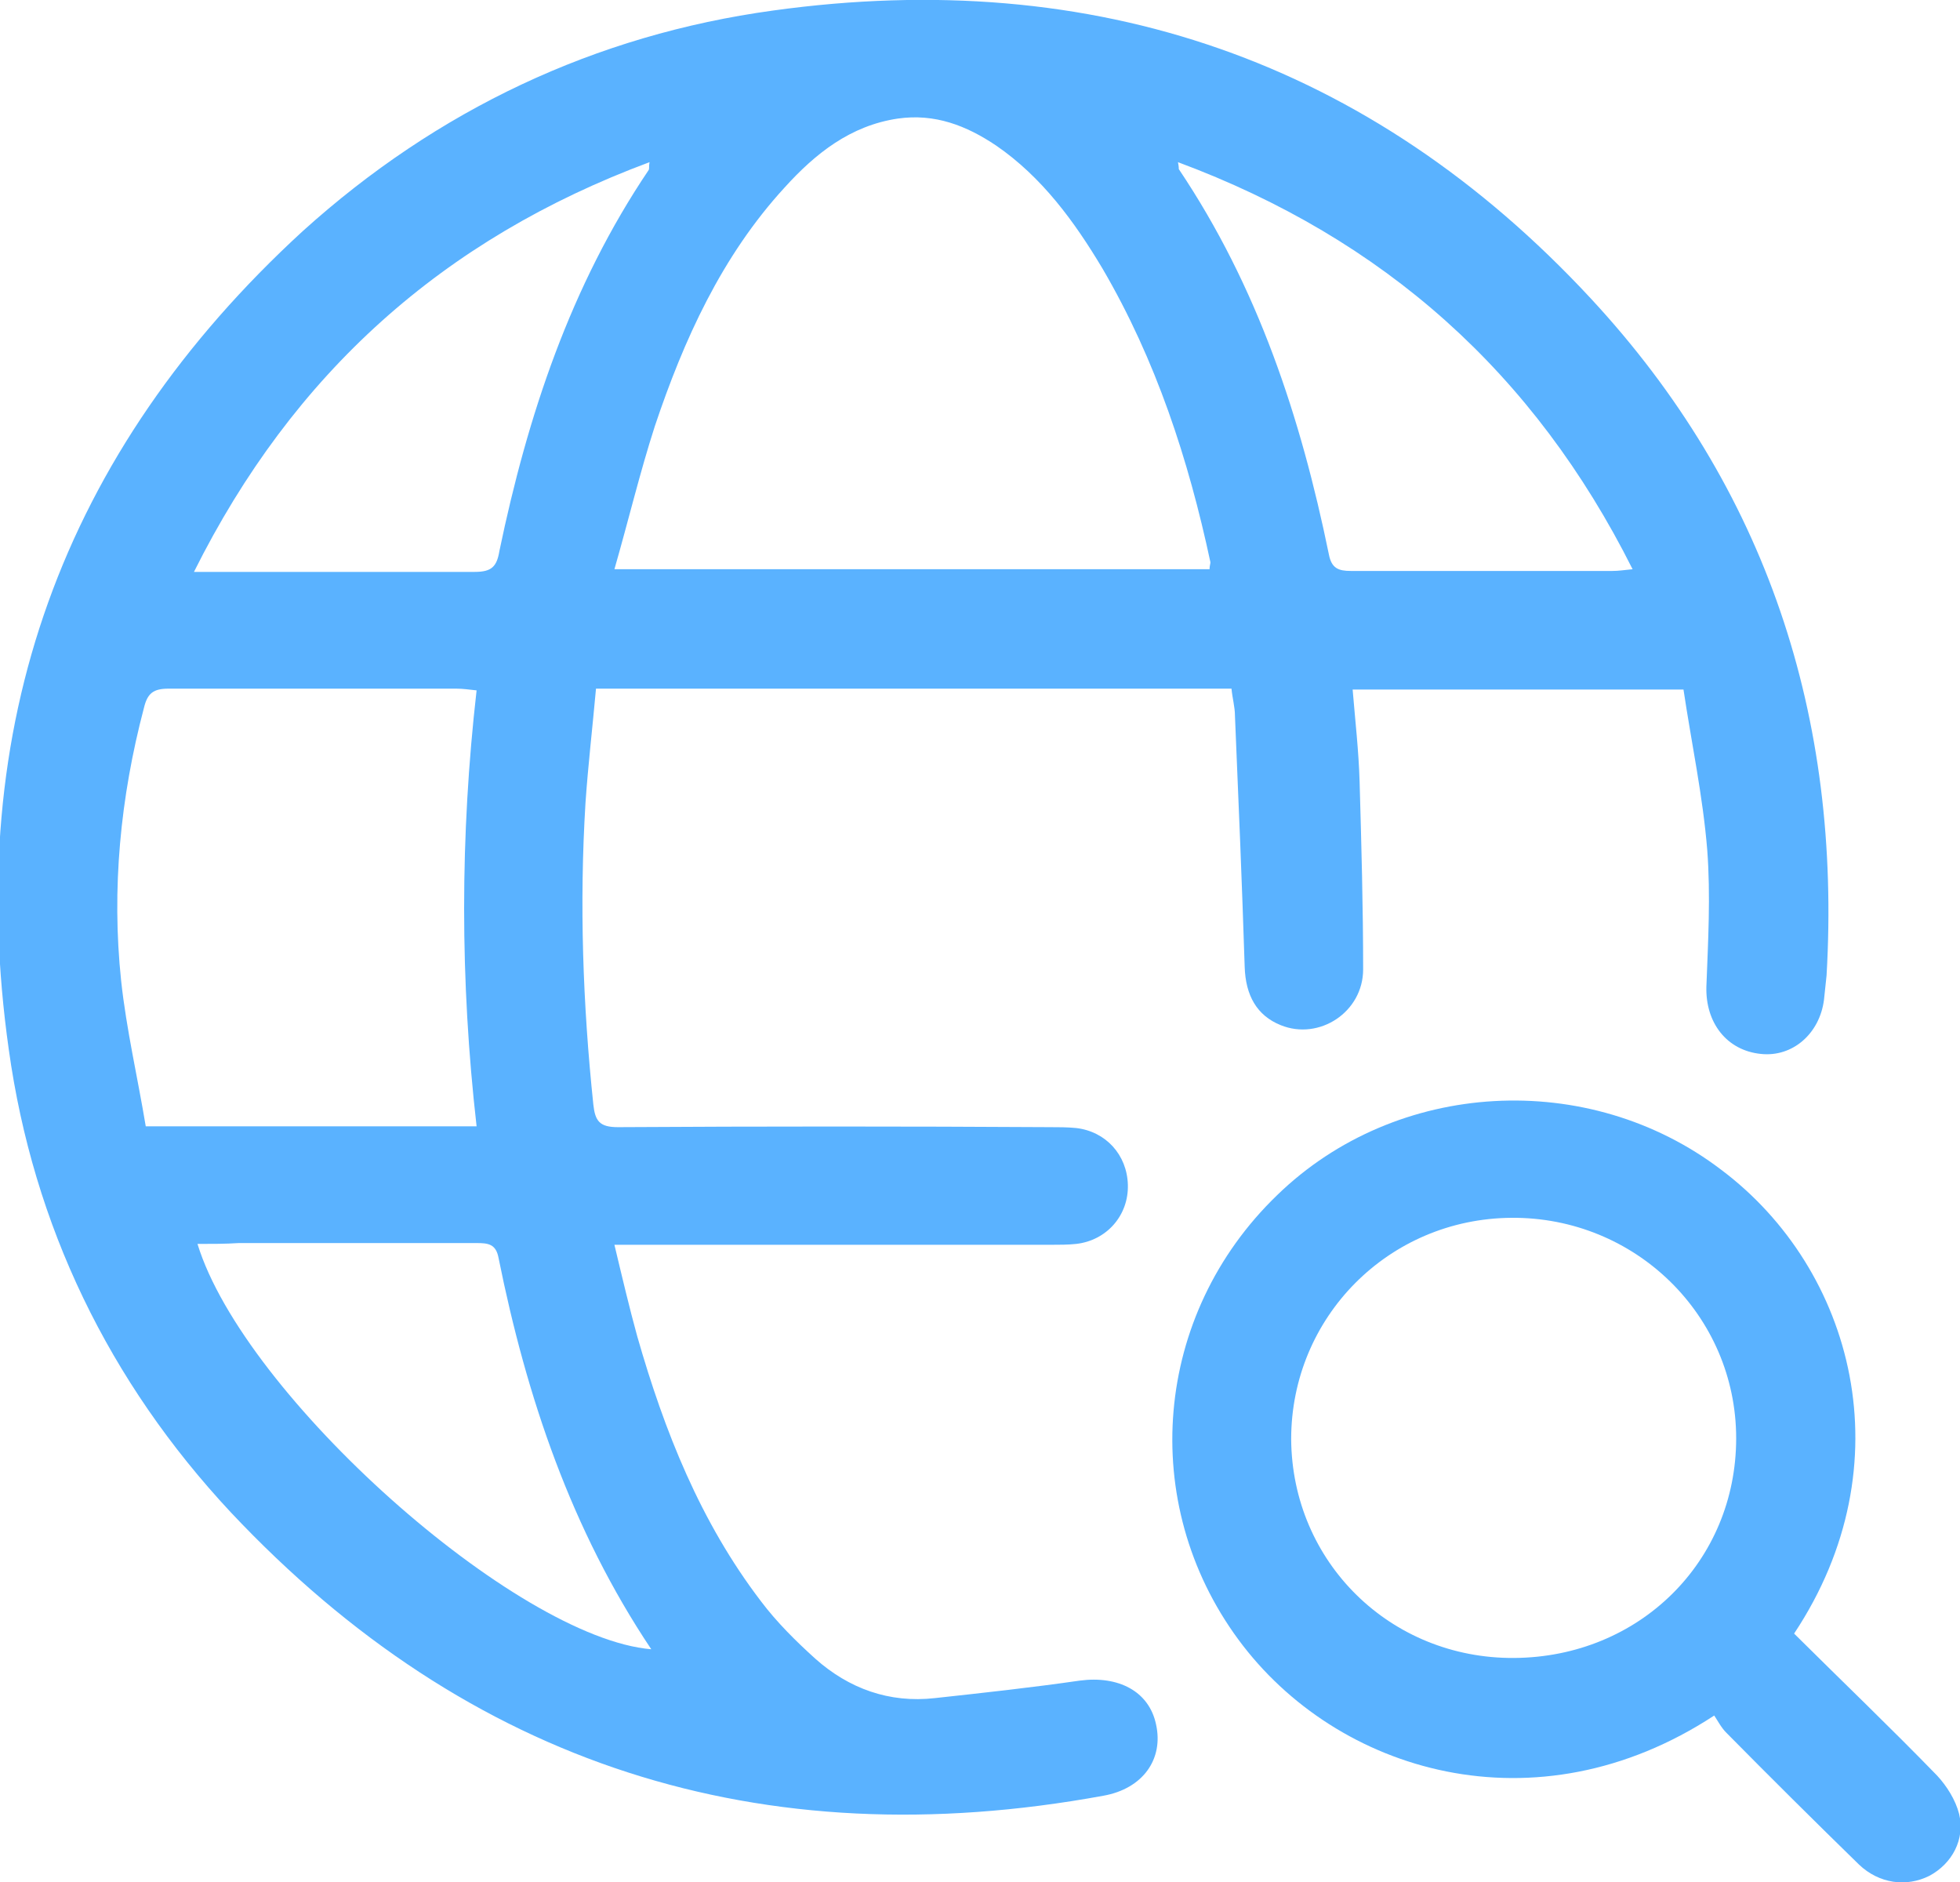 <svg width="25" height="24" viewBox="0 0 25 24" fill="none" xmlns="http://www.w3.org/2000/svg">
<g clip-path="url(#clip0_644_7832)">
<path d="M21.473 8.793C20.029 8.793 18.652 8.793 17.253 8.793C17.286 9.193 17.331 9.582 17.342 9.972C17.365 10.772 17.387 11.572 17.387 12.362C17.387 12.906 16.827 13.273 16.335 13.073C16.032 12.951 15.887 12.695 15.876 12.328C15.842 11.261 15.797 10.194 15.752 9.127C15.752 9.016 15.719 8.904 15.708 8.782C13.009 8.782 10.322 8.782 7.602 8.782C7.557 9.282 7.501 9.76 7.468 10.238C7.389 11.528 7.434 12.806 7.568 14.085C7.591 14.296 7.647 14.374 7.882 14.374C9.718 14.363 11.554 14.363 13.39 14.374C13.502 14.374 13.614 14.374 13.726 14.385C14.107 14.429 14.375 14.729 14.386 15.107C14.398 15.496 14.118 15.819 13.726 15.863C13.625 15.874 13.513 15.874 13.412 15.874C11.677 15.874 9.931 15.874 8.195 15.874C8.095 15.874 7.994 15.874 7.837 15.874C7.938 16.297 8.027 16.675 8.128 17.041C8.475 18.253 8.934 19.409 9.707 20.421C9.908 20.688 10.155 20.932 10.401 21.154C10.826 21.532 11.341 21.721 11.924 21.655C12.539 21.588 13.155 21.521 13.771 21.432C14.263 21.366 14.655 21.566 14.745 21.988C14.845 22.433 14.577 22.811 14.073 22.9C9.707 23.7 5.979 22.511 2.945 19.287C1.388 17.62 0.425 15.63 0.112 13.384C-0.47 9.271 0.784 5.77 3.863 2.946C5.575 1.401 7.591 0.445 9.863 0.134C13.961 -0.433 17.477 0.778 20.287 3.802C22.537 6.225 23.489 9.149 23.298 12.439C23.287 12.539 23.276 12.651 23.265 12.751C23.209 13.184 22.862 13.484 22.459 13.44C22.022 13.395 21.753 13.04 21.765 12.584C21.787 12.006 21.82 11.417 21.776 10.839C21.72 10.149 21.574 9.471 21.473 8.793ZM7.837 7.259C10.423 7.259 12.92 7.259 15.428 7.259C15.428 7.215 15.439 7.193 15.439 7.17C15.159 5.859 14.745 4.591 14.062 3.424C13.704 2.824 13.289 2.257 12.707 1.857C12.326 1.601 11.924 1.445 11.453 1.512C10.849 1.601 10.401 1.957 10.009 2.39C9.203 3.268 8.721 4.336 8.352 5.436C8.162 6.025 8.016 6.637 7.837 7.259ZM6.079 14.363C5.867 12.506 5.867 10.661 6.079 8.804C5.979 8.793 5.9 8.782 5.822 8.782C4.601 8.782 3.37 8.782 2.15 8.782C1.959 8.782 1.881 8.838 1.836 9.027C1.534 10.172 1.422 11.339 1.545 12.506C1.612 13.129 1.758 13.751 1.859 14.363C3.303 14.363 4.68 14.363 6.079 14.363ZM15.025 2.068C15.036 2.123 15.036 2.146 15.036 2.157C16.044 3.658 16.592 5.325 16.95 7.07C16.984 7.248 17.073 7.281 17.23 7.281C18.339 7.281 19.447 7.281 20.567 7.281C20.645 7.281 20.712 7.27 20.824 7.259C19.57 4.758 17.656 3.046 15.025 2.068ZM2.519 15.863C3.112 17.797 6.583 20.888 8.307 21.032C7.288 19.509 6.717 17.82 6.359 16.041C6.326 15.863 6.225 15.852 6.079 15.852C5.072 15.852 4.053 15.852 3.045 15.852C2.877 15.863 2.709 15.863 2.519 15.863ZM2.474 7.293C2.62 7.293 2.698 7.293 2.777 7.293C3.874 7.293 4.96 7.293 6.057 7.293C6.27 7.293 6.337 7.226 6.37 7.026C6.729 5.303 7.277 3.646 8.274 2.168C8.285 2.146 8.274 2.123 8.285 2.068C5.654 3.046 3.739 4.758 2.474 7.293Z" fill="#5AB2FF"/>
<path d="M22.884 20.832C23.5 21.444 24.116 22.033 24.709 22.644C24.832 22.777 24.944 22.955 24.989 23.133C25.067 23.456 24.899 23.767 24.608 23.922C24.317 24.067 23.97 24.023 23.712 23.778C23.142 23.222 22.582 22.666 22.022 22.099C21.955 22.033 21.91 21.944 21.865 21.877C19.593 23.367 17.051 22.611 15.797 20.91C14.51 19.165 14.711 16.764 16.29 15.241C17.812 13.762 20.264 13.629 21.955 14.918C23.645 16.186 24.317 18.675 22.884 20.832ZM16.469 18.353C16.48 19.921 17.734 21.154 19.313 21.143C20.914 21.132 22.145 19.909 22.145 18.342C22.145 16.775 20.858 15.518 19.279 15.53C17.712 15.541 16.469 16.797 16.469 18.353Z" fill="#5AB2FF"/>
</g>
<defs>
<clipPath id="clip0_644_7832">
<rect width="25" height="24" fill="white"/>
</clipPath>
</defs>
</svg>
